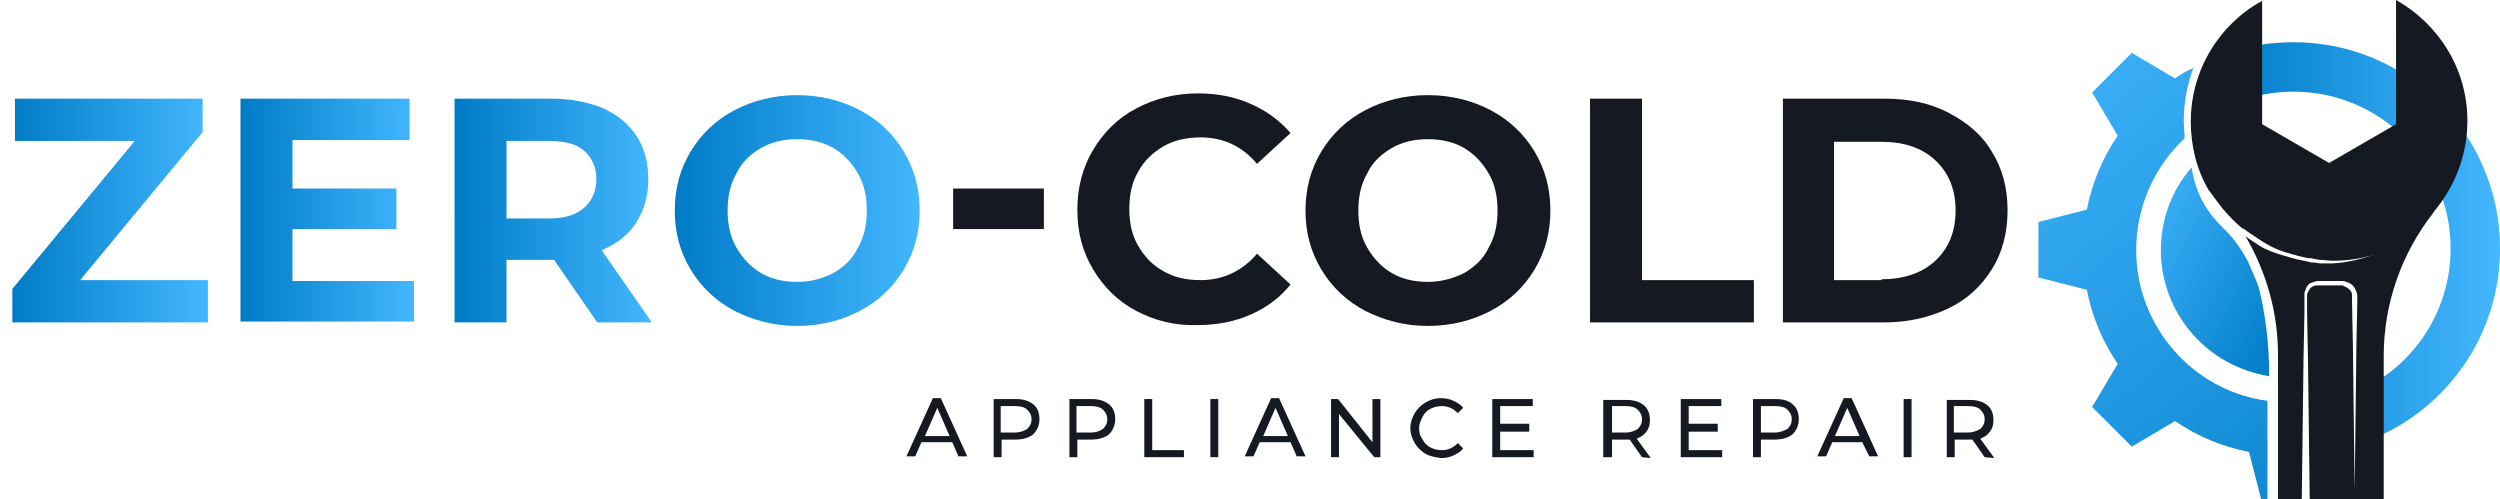 <?xml version="1.0" encoding="UTF-8"?>
<!-- Generator: Adobe Illustrator 27.5.0, SVG Export Plug-In . SVG Version: 6.00 Build 0)  -->
<svg xmlns="http://www.w3.org/2000/svg" xmlns:xlink="http://www.w3.org/1999/xlink" version="1.1" id="Слой_1" x="0px" y="0px" viewBox="0 0 283.8 56.7" style="enable-background:new 0 0 283.8 56.7;" xml:space="preserve">
<style type="text/css">
	.st0{fill:#151921;}
	.st1{display:none;}
	.st2{display:inline;fill:#151921;}
	.st3{fill:url(#SVGID_1_);}
	.st4{fill:url(#SVGID_00000145027853283298817000000012843806536341349530_);}
	.st5{fill:url(#SVGID_00000124120432481871640260000014544107701319384764_);}
	.st6{fill:url(#SVGID_00000086660205522060830420000010474830199976971937_);}
	
		.st7{fill:none;stroke:url(#SVGID_00000077316669208832488240000003708663882477316507_);stroke-width:5.614;stroke-miterlimit:5.103;}
	.st8{fill:url(#SVGID_00000160162884383113801640000006632678910699504308_);}
	.st9{fill:url(#SVGID_00000144295979263215345180000005925407034889671336_);}
</style>
<g id="BACKGROUND">
</g>
<g id="TEXTS">
	<g>
		<path class="st0" d="M108.1,50.2h-3.5l-0.7,1.6h-1l3-6.6h0.9l3,6.6h-1L108.1,50.2z M107.8,49.5l-1.4-3.2l-1.4,3.2H107.8z"></path>
		<path class="st0" d="M117.3,45.9c0.5,0.4,0.7,1,0.7,1.7s-0.3,1.3-0.7,1.7c-0.5,0.4-1.2,0.6-2,0.6h-1.6v2h-0.9v-6.6h2.6    C116.1,45.3,116.8,45.5,117.3,45.9z M116.6,48.7c0.3-0.3,0.5-0.6,0.5-1.1s-0.2-0.8-0.5-1.1c-0.3-0.3-0.8-0.4-1.4-0.4h-1.6v3h1.6    C115.8,49.1,116.3,48.9,116.6,48.7z"></path>
		<path class="st0" d="M125.9,45.9c0.5,0.4,0.7,1,0.7,1.7s-0.3,1.3-0.7,1.7c-0.5,0.4-1.2,0.6-2,0.6h-1.6v2h-0.9v-6.6h2.6    C124.7,45.3,125.4,45.5,125.9,45.9z M125.2,48.7c0.3-0.3,0.5-0.6,0.5-1.1s-0.2-0.8-0.5-1.1c-0.3-0.3-0.8-0.4-1.4-0.4h-1.6v3h1.6    C124.5,49.1,124.9,48.9,125.2,48.7z"></path>
		<path class="st0" d="M129.9,45.3h0.9v5.8h3.6v0.8h-4.5V45.3z"></path>
		<path class="st0" d="M137.4,45.3h0.9v6.6h-0.9V45.3z"></path>
		<path class="st0" d="M146.5,50.2H143l-0.7,1.6h-1l3-6.6h0.9l3,6.6h-1L146.5,50.2z M146.2,49.5l-1.4-3.2l-1.4,3.2H146.2z"></path>
		<path class="st0" d="M156.7,45.3v6.6H156L152,47v4.9h-0.9v-6.6h0.8l3.9,4.9v-4.9H156.7z"></path>
		<path class="st0" d="M161.8,51.5c-0.5-0.3-0.9-0.7-1.2-1.2s-0.5-1.1-0.5-1.7s0.2-1.2,0.5-1.7c0.3-0.5,0.7-0.9,1.2-1.2    c0.5-0.3,1.1-0.5,1.8-0.5c0.5,0,1,0.1,1.4,0.3s0.8,0.4,1.1,0.8l-0.6,0.6c-0.5-0.5-1.1-0.8-1.8-0.8c-0.5,0-0.9,0.1-1.3,0.3    c-0.4,0.2-0.7,0.5-0.9,0.9c-0.2,0.4-0.4,0.8-0.4,1.3s0.1,0.9,0.4,1.3c0.2,0.4,0.5,0.7,0.9,0.9c0.4,0.2,0.8,0.3,1.3,0.3    c0.7,0,1.3-0.3,1.8-0.8l0.6,0.6c-0.3,0.4-0.7,0.6-1.1,0.8c-0.4,0.2-0.9,0.3-1.4,0.3C162.9,51.9,162.3,51.8,161.8,51.5z"></path>
		<path class="st0" d="M174.1,51.1v0.8h-4.7v-6.6h4.6v0.8h-3.7v2h3.3V49h-3.3v2.1L174.1,51.1L174.1,51.1z"></path>
		<path class="st0" d="M186.4,51.9l-1.4-2c-0.2,0-0.3,0-0.4,0H183v2H182v-6.5h2.6c0.9,0,1.5,0.2,2,0.6c0.5,0.4,0.7,1,0.7,1.7    c0,0.5-0.1,0.9-0.4,1.3c-0.3,0.4-0.6,0.6-1.1,0.8l1.6,2.2L186.4,51.9L186.4,51.9z M185.9,48.7c0.3-0.3,0.5-0.6,0.5-1.1    s-0.2-0.8-0.5-1.1c-0.3-0.3-0.8-0.4-1.4-0.4H183v3h1.6C185.1,49.1,185.6,48.9,185.9,48.7z"></path>
		<path class="st0" d="M195.5,51.1v0.8h-4.7v-6.6h4.6v0.8h-3.7v2h3.3V49h-3.3v2.1L195.5,51.1L195.5,51.1z"></path>
		<path class="st0" d="M203.5,45.9c0.5,0.4,0.7,1,0.7,1.7s-0.3,1.3-0.7,1.7c-0.5,0.4-1.2,0.6-2,0.6h-1.6v2H199v-6.6h2.6    C202.4,45.3,203.1,45.5,203.5,45.9z M202.9,48.7c0.3-0.3,0.5-0.6,0.5-1.1s-0.2-0.8-0.5-1.1c-0.3-0.3-0.8-0.4-1.4-0.4h-1.6v3h1.6    C202.1,49.1,202.5,48.9,202.9,48.7z"></path>
		<path class="st0" d="M211.4,50.2H208l-0.7,1.6h-1l3-6.6h0.9l3,6.6h-1L211.4,50.2z M211.1,49.5l-1.4-3.2l-1.4,3.2H211.1z"></path>
		<path class="st0" d="M216.1,45.3h0.9v6.6h-0.9V45.3z"></path>
		<path class="st0" d="M225.3,51.9l-1.4-2c-0.2,0-0.3,0-0.4,0h-1.6v2h-0.9v-6.5h2.6c0.9,0,1.5,0.2,2,0.6c0.5,0.4,0.7,1,0.7,1.7    c0,0.5-0.1,0.9-0.4,1.3c-0.3,0.4-0.6,0.6-1.1,0.8l1.6,2.2L225.3,51.9L225.3,51.9z M224.8,48.7c0.3-0.3,0.5-0.6,0.5-1.1    s-0.2-0.8-0.5-1.1c-0.3-0.3-0.8-0.4-1.4-0.4h-1.6v3h1.6C224,49.1,224.4,48.9,224.8,48.7z"></path>
	</g>
	<g class="st1">
		<path class="st2" d="M117.7,33H112v7.3h-7.9V33H85.3v-5.4l16.5-22.1h8.5L95,26.4h9.4v-6.5h7.7v6.5h5.7V33z"></path>
		<path class="st2" d="M129.9,38.6c-2.9-1.5-5.2-3.7-6.8-6.4s-2.4-5.9-2.4-9.3c0-3.5,0.8-6.6,2.4-9.3s3.9-4.9,6.8-6.4    c2.9-1.5,6.1-2.3,9.7-2.3c3,0,5.8,0.5,8.2,1.6s4.5,2.6,6.2,4.6l-5.2,4.7c-2.3-2.7-5.3-4.1-8.8-4.1c-2.1,0-4.1,0.5-5.8,1.4    c-1.7,1-3,2.2-4,4c-1,1.7-1.4,3.6-1.4,5.8s0.5,4.1,1.4,5.8c1,1.7,2.2,3,4,4c1.7,1,3.6,1.4,5.8,1.4c3.5,0,6.4-1.4,8.8-4.1l5.2,4.8    c-1.7,2-3.7,3.6-6.2,4.6c-2.4,1.1-5.2,1.6-8.2,1.6C135.9,40.9,132.7,40.2,129.9,38.6z"></path>
		<path class="st2" d="M181.7,32.8h-16.2l-3.1,7.5h-8.3l15.6-34.9h8l15.6,34.9h-8.5L181.7,32.8z M179.1,26.7l-5.5-13.4L168,26.7    H179.1z"></path>
		<path class="st2" d="M220,22.3h7.4v14.2c-1.9,1.4-4.1,2.6-6.6,3.3c-2.5,0.8-5,1.1-7.6,1.1c-3.6,0-6.9-0.8-9.8-2.3    s-5.2-3.7-6.8-6.4s-2.4-5.9-2.4-9.3c0-3.5,0.8-6.6,2.4-9.3c1.6-2.8,3.9-4.9,6.8-6.4c2.9-1.5,6.2-2.3,9.9-2.3    c3.1,0,5.8,0.5,8.3,1.5c2.5,1,4.6,2.6,6.3,4.5l-5.2,4.8c-2.5-2.6-5.5-3.9-9-3.9c-2.2,0-4.2,0.5-5.9,1.4c-1.7,0.9-3.1,2.2-4,3.9    s-1.4,3.6-1.4,5.8c0,2.1,0.5,4.1,1.4,5.8s2.3,3,4,4c1.7,1,3.7,1.4,5.9,1.4c2.3,0,4.4-0.5,6.3-1.5L220,22.3L220,22.3z"></path>
	</g>
	<g>
		<linearGradient id="SVGID_1_" gradientUnits="userSpaceOnUse" x1="1.377" y1="23.866" x2="23.555" y2="23.866">
			<stop offset="0" style="stop-color:#007BC6"></stop>
			<stop offset="1" style="stop-color:#43B7FF"></stop>
		</linearGradient>
		<path class="st3" d="M23.6,31.8v4.8H1.4v-3.8L15.3,16H1.7v-4.8H23V15L9.1,31.8H23.6z"></path>
		
			<linearGradient id="SVGID_00000018195250673979505500000016789816632274120895_" gradientUnits="userSpaceOnUse" x1="27.324" y1="23.866" x2="46.965" y2="23.866">
			<stop offset="0" style="stop-color:#007BC6"></stop>
			<stop offset="1" style="stop-color:#43B7FF"></stop>
		</linearGradient>
		<path style="fill:url(#SVGID_00000018195250673979505500000016789816632274120895_);" d="M47,31.8v4.7H27.3V11.2h19.2v4.7H33.2    v5.5h11.8V26H33.2v5.9H47z"></path>
		
			<linearGradient id="SVGID_00000160885101131959017730000012902638374707974582_" gradientUnits="userSpaceOnUse" x1="51.64" y1="23.866" x2="74.108" y2="23.866">
			<stop offset="0" style="stop-color:#007BC6"></stop>
			<stop offset="1" style="stop-color:#43B7FF"></stop>
		</linearGradient>
		<path style="fill:url(#SVGID_00000160885101131959017730000012902638374707974582_);" d="M67.8,36.6l-4.9-7.1h-0.3h-5.1v7.1h-5.9    V11.2h11c2.2,0,4.2,0.4,5.9,1.1c1.7,0.8,2.9,1.8,3.8,3.2c0.9,1.4,1.3,3,1.3,4.9c0,1.9-0.5,3.5-1.4,4.9c-0.9,1.4-2.2,2.4-3.9,3.1    l5.7,8.2H67.8z M66.3,17.1c-0.9-0.8-2.3-1.1-4-1.1h-4.8v8.8h4.8c1.8,0,3.1-0.4,4-1.2c0.9-0.8,1.4-1.9,1.4-3.3    C67.7,19,67.2,17.9,66.3,17.1z"></path>
		
			<linearGradient id="SVGID_00000077312762627130118460000005948357438017123750_" gradientUnits="userSpaceOnUse" x1="76.68" y1="23.867" x2="104.439" y2="23.867">
			<stop offset="0" style="stop-color:#007BC6"></stop>
			<stop offset="1" style="stop-color:#43B7FF"></stop>
		</linearGradient>
		<path style="fill:url(#SVGID_00000077312762627130118460000005948357438017123750_);" d="M83.4,35.3c-2.1-1.1-3.8-2.7-5-4.7    s-1.8-4.2-1.8-6.7c0-2.5,0.6-4.7,1.8-6.7c1.2-2,2.9-3.6,5-4.7c2.1-1.1,4.5-1.7,7.1-1.7c2.6,0,5,0.6,7.1,1.7c2.1,1.1,3.8,2.7,5,4.7    c1.2,2,1.8,4.2,1.8,6.7c0,2.5-0.6,4.7-1.8,6.7s-2.9,3.6-5,4.7c-2.1,1.1-4.5,1.7-7.1,1.7C87.9,37,85.6,36.4,83.4,35.3z M94.6,31    c1.2-0.7,2.2-1.6,2.8-2.9c0.7-1.2,1-2.6,1-4.2c0-1.6-0.3-3-1-4.2c-0.7-1.2-1.6-2.2-2.8-2.9c-1.2-0.7-2.6-1-4.1-1    c-1.5,0-2.9,0.3-4.1,1s-2.2,1.6-2.8,2.9c-0.7,1.2-1,2.6-1,4.2c0,1.6,0.3,3,1,4.2c0.7,1.2,1.6,2.2,2.8,2.9s2.6,1,4.1,1    C92.1,32,93.4,31.6,94.6,31z"></path>
		<path class="st0" d="M108.2,21.4h10.3V26h-10.3V21.4z"></path>
		<path class="st0" d="M129,35.3c-2.1-1.1-3.7-2.7-4.9-4.7s-1.8-4.2-1.8-6.8c0-2.5,0.6-4.8,1.8-6.8s2.8-3.6,4.9-4.7    c2.1-1.1,4.4-1.7,7-1.7c2.2,0,4.2,0.4,6,1.2c1.8,0.8,3.3,1.9,4.5,3.3l-3.8,3.5c-1.7-2-3.8-3-6.4-3c-1.6,0-3,0.3-4.2,1    c-1.2,0.7-2.2,1.6-2.9,2.9c-0.7,1.2-1,2.6-1,4.2c0,1.6,0.3,3,1,4.2c0.7,1.2,1.6,2.2,2.9,2.9c1.2,0.7,2.6,1,4.2,1    c2.5,0,4.7-1,6.4-3l3.8,3.5c-1.2,1.5-2.7,2.6-4.5,3.4c-1.8,0.8-3.8,1.2-6,1.2C133.4,37,131.1,36.4,129,35.3z"></path>
		<path class="st0" d="M155,35.3c-2.1-1.1-3.8-2.7-5-4.7s-1.8-4.2-1.8-6.7c0-2.5,0.6-4.7,1.8-6.7c1.2-2,2.9-3.6,5-4.7    s4.5-1.7,7.1-1.7c2.6,0,5,0.6,7.1,1.7c2.1,1.1,3.8,2.7,5,4.7c1.2,2,1.8,4.2,1.8,6.7c0,2.5-0.6,4.7-1.8,6.7s-2.9,3.6-5,4.7    c-2.1,1.1-4.5,1.7-7.1,1.7C159.5,37,157.2,36.4,155,35.3z M166.2,31c1.2-0.7,2.2-1.6,2.8-2.9c0.7-1.2,1-2.6,1-4.2    c0-1.6-0.3-3-1-4.2c-0.7-1.2-1.6-2.2-2.8-2.9s-2.6-1-4.1-1s-2.9,0.3-4.1,1c-1.2,0.7-2.2,1.6-2.8,2.9c-0.7,1.2-1,2.6-1,4.2    c0,1.6,0.3,3,1,4.2c0.7,1.2,1.6,2.2,2.8,2.9c1.2,0.7,2.6,1,4.1,1S165,31.6,166.2,31z"></path>
		<path class="st0" d="M180.5,11.2h5.9v20.6h12.7v4.8h-18.6V11.2z"></path>
		<path class="st0" d="M202.4,11.2h11.5c2.8,0,5.2,0.5,7.3,1.6c2.1,1.1,3.8,2.5,4.9,4.4c1.2,1.9,1.8,4.1,1.8,6.7    c0,2.5-0.6,4.8-1.8,6.7c-1.2,1.9-2.8,3.4-4.9,4.4s-4.5,1.6-7.3,1.6h-11.5V11.2z M213.6,31.7c2.5,0,4.6-0.7,6.1-2.1    s2.3-3.3,2.3-5.7c0-2.4-0.8-4.3-2.3-5.7c-1.5-1.4-3.5-2.1-6.1-2.1h-5.4v15.7H213.6z"></path>
	</g>
</g>
<g id="OBJECTS">
	<g>
		
			<linearGradient id="SVGID_00000109006367960772463460000014643010227594579389_" gradientUnits="userSpaceOnUse" x1="835.49" y1="-487.176" x2="896.903" y2="-487.176" gradientTransform="matrix(0.51 0 0 -0.51 -173.942 -221.459)">
			<stop offset="0" style="stop-color:#007BC6"></stop>
			<stop offset="1" style="stop-color:#43B7FF"></stop>
		</linearGradient>
		
			<path style="fill:none;stroke:url(#SVGID_00000109006367960772463460000014643010227594579389_);stroke-width:5.614;stroke-miterlimit:5.103;" d="    M253.4,8.8c2.2-0.8,4.5-1.2,7-1.2c11.3,0,20.6,9.2,20.6,20.6c0,8.4-5,15.6-12.2,18.8"></path>
		<path class="st0" d="M261.7,33c-0.1,0.1-0.1,0.3-0.1,0.4c0,0.1,0,0.2,0,0.3v0.6v1.2l-0.1,5l-0.2,16.2h-2.7V40.3    c0-4.8-1.3-9.4-3.7-13.5l0.4,0.3l0.6,0.4c0.1,0.1,0.2,0.1,0.3,0.2l0.3,0.2c0.8,0.5,1.7,0.8,2.7,1.1l0.7,0.2    c0.2,0.1,0.5,0.1,0.7,0.2c0.5,0.1,0.9,0.2,1.4,0.3c0.3,0.1,0.5,0.1,0.7,0.1s0.5,0.1,0.7,0.1c0.5,0,1,0,1.4,0    c1.9-0.1,3.7-0.6,5.5-1.3c-1.7,0.7-3.6,1-5.5,1c-0.5,0-0.9-0.1-1.4-0.1c-0.3,0-0.5-0.1-0.7-0.1c-0.2-0.1-0.5-0.1-0.7-0.1    c-0.5-0.1-0.9-0.2-1.3-0.3c-0.2-0.1-0.5-0.1-0.7-0.2l-0.7-0.2c-0.9-0.3-1.7-0.7-2.5-1.2l-0.3-0.2c-0.1-0.1-0.2-0.1-0.3-0.2    l-0.6-0.4l-0.6-0.4c-0.1-0.1-0.2-0.2-0.3-0.2l-0.3-0.2c-0.7-0.6-1.3-1.2-1.8-1.8c-0.3-0.3-0.5-0.6-0.8-1l-0.1-0.1    c-0.1-0.2-0.2-0.3-0.3-0.4c-0.1-0.1-0.1-0.2-0.2-0.3c-0.1-0.1-0.2-0.3-0.3-0.4c0-0.1-0.1-0.1-0.1-0.1c-1.4-2.3-2.1-5.1-2.1-7.9    c0-5.9,3.3-11.1,8.1-13.7v14l7.6,4.4l7.6-4.4V0c4.8,2.7,8.1,7.8,8.1,13.7c0,3.9-1.4,7.4-3.7,10.2l0,0c0,0-0.1,0.1-0.2,0.3    c-3.6,4.6-5.6,10.3-5.6,16.2v16.4h-8.4l-0.2-16.2l-0.1-5v-1.2v-0.6c0-0.1,0-0.2,0-0.3s0-0.2,0.1-0.3c0.1-0.3,0.3-0.6,0.6-0.7    c0.2-0.1,0.3-0.1,0.5-0.1h0.6h1.2h0.6c0.1,0,0.2,0,0.3,0c0.1,0,0.2,0,0.3,0.1c0.3,0.1,0.6,0.3,0.8,0.6c0.1,0.2,0.1,0.3,0.1,0.5    v0.6l0.1,5l0.2,16.5l0.2-16.5l0.1-5v-0.6c0-0.3-0.1-0.5-0.2-0.7c-0.2-0.5-0.6-0.8-1.1-0.9c-0.1-0.1-0.3-0.1-0.4-0.1s-0.2,0-0.3,0    h-0.6h-1.2h-0.6c-0.3,0-0.5,0.1-0.8,0.2C262.2,32.1,261.8,32.5,261.7,33z"></path>
		<g>
			
				<linearGradient id="SVGID_00000053511035023964332790000007382079814567229838_" gradientUnits="userSpaceOnUse" x1="880.971" y1="-564.557" x2="781.467" y2="-442.489" gradientTransform="matrix(0.51 0 0 -0.51 -173.942 -221.459)">
				<stop offset="0" style="stop-color:#007BC6"></stop>
				<stop offset="1" style="stop-color:#43B7FF"></stop>
			</linearGradient>
			<path style="fill:url(#SVGID_00000053511035023964332790000007382079814567229838_);" d="M255.3,51.3c-3.1-0.6-5.9-1.8-8.4-3.5     l-4.9,2.9l-4.5-4.5l2.9-4.9c-1.7-2.5-2.9-5.3-3.5-8.4l-5.5-1.4v-6.3l5.5-1.4c0.6-3.1,1.8-5.9,3.5-8.4l-2.9-4.9L242,6l4.9,2.9     c0.7-0.5,1.4-0.9,2.1-1.2c-0.7,1.9-1.1,3.9-1.1,6c0,0.7,0.1,1.3,0.1,2c-3.4,3.2-5.5,7.7-5.5,12.7c0,8.7,6.5,16,14.9,17.1v11.2     h-0.7L255.3,51.3z"></path>
			
				<linearGradient id="SVGID_00000152984705493610669250000014173165723450518950_" gradientUnits="userSpaceOnUse" x1="853.293" y1="-503.45" x2="812.604" y2="-483.105" gradientTransform="matrix(0.51 0 0 -0.51 -173.942 -221.459)">
				<stop offset="0" style="stop-color:#007BC6"></stop>
				<stop offset="1" style="stop-color:#43B7FF"></stop>
			</linearGradient>
			<path style="fill:url(#SVGID_00000152984705493610669250000014173165723450518950_);" d="M245.3,28.4c0-3.6,1.3-6.9,3.5-9.4     c0.5,3.5,2.2,5.6,3.8,7.1c1.1,1.1,1.9,2.3,2.6,3.6c0.3,0.7,0.6,1.4,0.9,2.1c0.1,0.3,0.2,0.5,0.3,0.8c0.7,2.7,1.2,6.2,1.2,10.1     C250.6,41.6,245.3,35.6,245.3,28.4z"></path>
		</g>
	</g>
</g>
</svg>
